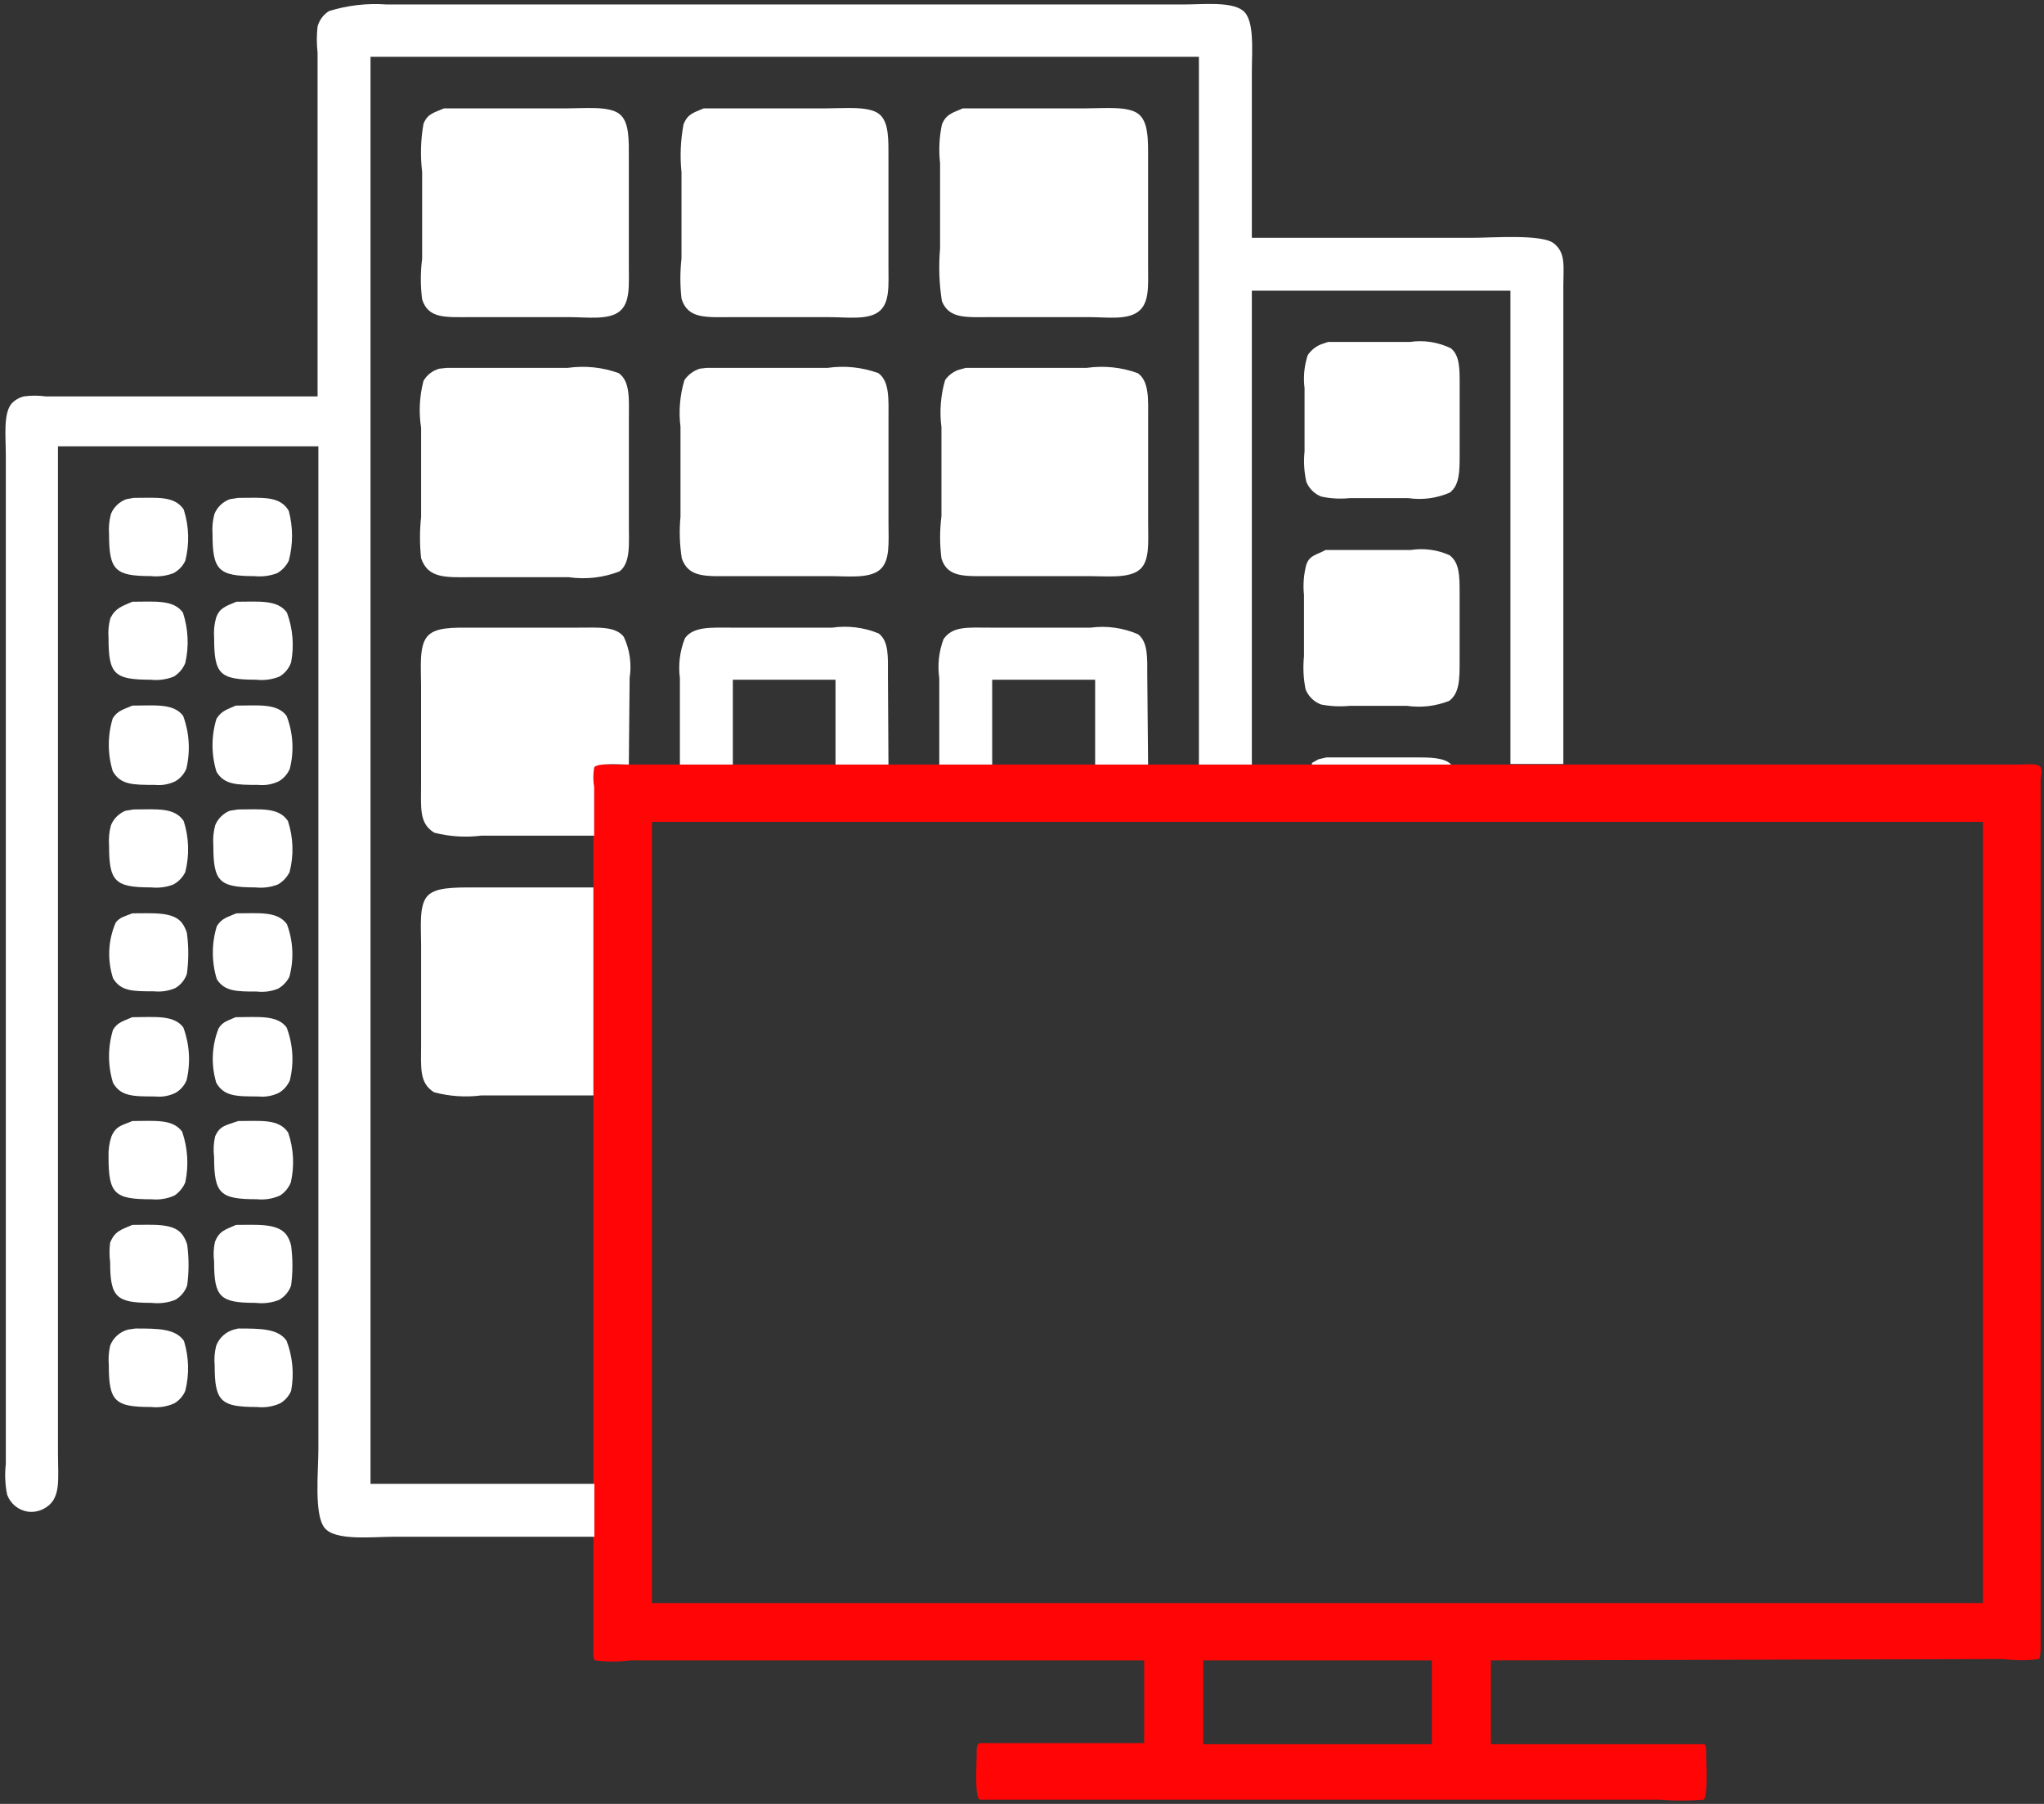 <?xml version="1.0" encoding="UTF-8"?> <svg xmlns="http://www.w3.org/2000/svg" width="51" height="45" viewBox="0 0 51 45" fill="none"><rect x="0" y="0" width="51" height="45" fill="#333333" stroke="none"/> <g clip-path="url(#clip0_19_434)"> <path d="M37.199 41.42V43.51H42.119C42.237 43.51 42.436 43.51 42.508 43.51C42.581 43.51 42.574 43.701 42.574 43.826C42.574 43.952 42.62 44.828 42.508 44.894C42.141 44.925 41.772 44.925 41.405 44.894H24.744H24.447C24.315 44.835 24.368 44.044 24.368 43.813C24.368 43.582 24.368 43.53 24.441 43.483H24.738H28.548V41.42H15.73C15.437 41.458 15.139 41.458 14.845 41.42C14.786 41.361 14.806 41.196 14.806 41.084V19.421C14.806 19.316 14.806 19.164 14.845 19.105C14.885 19.045 15.195 19.072 15.328 19.072H50.426C50.578 19.072 50.855 19.032 50.915 19.138C50.974 19.243 50.915 19.355 50.915 19.461V41.044C50.915 41.156 50.915 41.328 50.875 41.387C50.581 41.425 50.284 41.425 49.99 41.387L37.199 41.42ZM16.265 20.502V39.989H49.475V20.502H16.265ZM30.021 41.42V43.51H35.726V41.42H30.021Z" fill="#FF0505"></path> <path d="M31.235 5.933H36.69C37.251 5.933 38.466 5.834 38.77 6.071C39.073 6.309 39.007 6.651 39.007 7.126V19.058H37.687V7.251H31.235V19.072H29.914V1.417H9.245V37.016H14.831V38.335H9.879C9.278 38.335 8.36 38.447 8.096 38.111C7.832 37.774 7.944 36.713 7.944 36.133V11.134H1.446V36.258C1.446 36.917 1.538 37.412 1.083 37.642C0.961 37.705 0.822 37.728 0.686 37.708C0.572 37.689 0.465 37.64 0.375 37.566C0.286 37.492 0.218 37.395 0.178 37.286C0.127 37.035 0.116 36.777 0.145 36.522V11.352C0.145 10.897 0.079 10.33 0.284 10.073C0.368 9.981 0.479 9.916 0.601 9.888C0.778 9.864 0.958 9.864 1.135 9.888H7.924V1.318C7.899 1.099 7.899 0.878 7.924 0.659C7.968 0.501 8.069 0.364 8.208 0.277C8.673 0.132 9.162 0.076 9.648 0.112H29.505C30.02 0.112 30.713 0.033 31.01 0.263C31.308 0.494 31.235 1.246 31.235 1.806V5.933Z" fill="white"></path> <path d="M11.081 2.703H14.165C14.62 2.703 15.195 2.643 15.453 2.841C15.71 3.039 15.69 3.5 15.69 3.982V6.619C15.69 7.12 15.73 7.555 15.453 7.772C15.175 7.99 14.647 7.911 14.204 7.911H11.787C11.127 7.911 10.691 7.963 10.533 7.469C10.489 7.132 10.489 6.791 10.533 6.454V4.291C10.485 3.892 10.496 3.488 10.566 3.092C10.665 2.835 10.823 2.815 11.081 2.703Z" fill="white"></path> <path d="M17.559 2.703H20.643C21.092 2.703 21.673 2.643 21.931 2.841C22.188 3.039 22.168 3.5 22.168 3.982V6.619C22.168 7.12 22.208 7.555 21.931 7.772C21.653 7.99 21.131 7.911 20.663 7.911H18.292C17.632 7.911 17.163 7.97 17.004 7.449C16.967 7.116 16.967 6.78 17.004 6.447V4.298C16.963 3.895 16.981 3.489 17.057 3.092C17.169 2.835 17.301 2.815 17.559 2.703Z" fill="white"></path> <path d="M24.024 2.703H27.114C27.57 2.703 28.144 2.643 28.402 2.841C28.66 3.039 28.646 3.5 28.646 3.982V6.619C28.646 7.12 28.686 7.555 28.402 7.772C28.118 7.99 27.616 7.911 27.174 7.911H24.737C24.116 7.911 23.687 7.963 23.502 7.515C23.433 7.079 23.418 6.636 23.456 6.197V4.074C23.42 3.75 23.435 3.423 23.502 3.105C23.608 2.841 23.773 2.815 24.024 2.703Z" fill="white"></path> <path d="M14.389 4.008H11.807V6.592H14.389V4.008Z" fill="white"></path> <path d="M20.867 4.008H18.285V6.592H20.867V4.008Z" fill="white"></path> <path d="M27.34 4.008H24.758V6.592H27.34V4.008Z" fill="white"></path> <path d="M33.138 8.53H35.178C35.528 8.479 35.884 8.534 36.202 8.689C36.426 8.873 36.42 9.203 36.42 9.618V11.312C36.42 11.761 36.42 12.097 36.175 12.288C35.849 12.43 35.49 12.478 35.139 12.426H33.679C33.441 12.451 33.2 12.438 32.966 12.387C32.883 12.354 32.808 12.306 32.744 12.243C32.681 12.181 32.63 12.107 32.596 12.024C32.539 11.774 32.523 11.515 32.55 11.26V9.684C32.515 9.407 32.542 9.125 32.629 8.86C32.721 8.721 32.859 8.618 33.019 8.57L33.138 8.53Z" fill="white"></path> <path d="M11.154 9.177H14.166C14.595 9.116 15.033 9.161 15.44 9.309C15.731 9.52 15.691 9.968 15.691 10.449V13.086C15.691 13.574 15.737 14.036 15.46 14.253C15.055 14.411 14.616 14.461 14.185 14.398H11.828C11.168 14.398 10.685 14.457 10.507 13.923C10.47 13.582 10.47 13.237 10.507 12.895V10.673C10.446 10.282 10.466 9.883 10.567 9.5C10.654 9.351 10.796 9.242 10.963 9.197L11.154 9.177Z" fill="white"></path> <path d="M17.633 9.177H20.651C21.078 9.115 21.513 9.161 21.918 9.309C22.202 9.52 22.169 9.968 22.169 10.456V13.047C22.169 13.535 22.216 14.003 21.945 14.22C21.674 14.438 21.152 14.372 20.684 14.372H18.293C17.633 14.372 17.184 14.425 17.012 13.93C16.957 13.586 16.946 13.236 16.979 12.889V10.647C16.93 10.256 16.964 9.858 17.078 9.48C17.171 9.346 17.305 9.247 17.461 9.197L17.633 9.177Z" fill="white"></path> <path d="M24.098 9.177H27.115C27.545 9.116 27.982 9.161 28.39 9.309C28.68 9.52 28.647 9.968 28.647 10.456V13.047C28.647 13.534 28.694 14.009 28.423 14.22C28.152 14.431 27.63 14.372 27.168 14.372H24.738C24.078 14.372 23.642 14.418 23.49 13.93C23.446 13.58 23.446 13.225 23.49 12.875V10.66C23.439 10.265 23.47 9.863 23.582 9.48C23.663 9.366 23.776 9.279 23.906 9.23L24.098 9.177Z" fill="white"></path> <path d="M35.112 9.836H33.824V11.121H35.112V9.836Z" fill="white"></path> <path d="M14.389 10.488H11.807V13.066H14.389V10.488Z" fill="white"></path> <path d="M20.867 10.488H18.285V13.066H20.867V10.488Z" fill="white"></path> <path d="M27.34 10.488H24.758V13.066H27.34V10.488Z" fill="white"></path> <path d="M3.335 12.42C3.91 12.42 4.352 12.361 4.584 12.71C4.717 13.124 4.731 13.567 4.623 13.989C4.561 14.122 4.457 14.231 4.326 14.299C4.147 14.367 3.955 14.392 3.765 14.371C2.867 14.371 2.721 14.22 2.721 13.323C2.708 13.155 2.724 12.985 2.768 12.822C2.802 12.737 2.854 12.661 2.92 12.597C2.986 12.534 3.065 12.484 3.151 12.453L3.335 12.42Z" fill="white"></path> <path d="M5.944 12.42C6.545 12.42 6.981 12.361 7.205 12.743C7.314 13.152 7.314 13.581 7.205 13.989C7.141 14.119 7.04 14.227 6.915 14.299C6.734 14.367 6.539 14.392 6.347 14.372C5.449 14.372 5.303 14.22 5.303 13.323C5.29 13.155 5.306 12.986 5.35 12.822C5.384 12.738 5.436 12.661 5.502 12.598C5.568 12.534 5.647 12.485 5.733 12.453L5.944 12.42Z" fill="white"></path> <path d="M33.077 13.719H35.203C35.531 13.669 35.866 13.715 36.168 13.85C36.412 14.035 36.419 14.345 36.419 14.787V16.481C36.419 16.942 36.419 17.285 36.161 17.483C35.826 17.616 35.462 17.659 35.105 17.608H33.678C33.44 17.631 33.2 17.62 32.965 17.575C32.876 17.543 32.796 17.492 32.729 17.426C32.661 17.36 32.609 17.281 32.575 17.193C32.521 16.922 32.508 16.644 32.536 16.369V14.846C32.509 14.589 32.529 14.33 32.595 14.081C32.681 13.844 32.853 13.844 33.077 13.719Z" fill="white"></path> <path d="M3.302 15.011C3.864 15.011 4.326 14.952 4.564 15.281C4.698 15.688 4.719 16.123 4.623 16.54C4.566 16.68 4.467 16.797 4.339 16.877C4.155 16.951 3.955 16.978 3.758 16.956C2.847 16.956 2.708 16.817 2.708 15.914C2.694 15.748 2.71 15.581 2.754 15.42C2.886 15.163 3.045 15.123 3.302 15.011Z" fill="white"></path> <path d="M5.897 15.011C6.459 15.011 6.921 14.952 7.159 15.281C7.306 15.677 7.343 16.106 7.264 16.521C7.213 16.67 7.11 16.797 6.974 16.877C6.79 16.951 6.59 16.979 6.393 16.956C5.481 16.956 5.343 16.817 5.343 15.914C5.329 15.748 5.345 15.581 5.389 15.42C5.475 15.163 5.633 15.123 5.897 15.011Z" fill="white"></path> <path d="M35.112 15.018H33.824V16.303H35.112V15.018Z" fill="white"></path> <path d="M15.69 19.072C15.492 19.072 14.885 19.026 14.825 19.145C14.798 19.308 14.798 19.476 14.825 19.639V20.846H12.012C11.619 20.895 11.22 20.87 10.837 20.773C10.454 20.542 10.506 20.16 10.506 19.56V17.095C10.506 16.653 10.454 16.139 10.652 15.888C10.85 15.637 11.312 15.657 11.801 15.657H14.442C14.924 15.657 15.36 15.618 15.565 15.888C15.714 16.207 15.764 16.562 15.71 16.91L15.69 19.072Z" fill="white"></path> <path d="M22.168 19.072H20.847V16.956H18.285V19.072H16.964V16.916C16.92 16.579 16.963 16.237 17.09 15.921C17.301 15.624 17.75 15.657 18.226 15.657H20.768C21.159 15.601 21.559 15.651 21.924 15.802C22.181 16 22.155 16.383 22.155 16.844L22.168 19.072Z" fill="white"></path> <path d="M28.646 19.072H27.325V16.956H24.756V19.072H23.436V16.916C23.389 16.589 23.426 16.256 23.541 15.947C23.766 15.611 24.155 15.657 24.71 15.657H27.213C27.614 15.604 28.023 15.661 28.395 15.822C28.646 16.02 28.626 16.402 28.626 16.863L28.646 19.072Z" fill="white"></path> <path d="M14.389 16.956H11.807V19.54H14.389V16.956Z" fill="white"></path> <path d="M3.302 17.602C3.85 17.602 4.332 17.536 4.57 17.859C4.726 18.281 4.753 18.74 4.649 19.178C4.594 19.307 4.499 19.416 4.378 19.488C4.216 19.567 4.035 19.599 3.856 19.58C3.321 19.58 3.004 19.58 2.813 19.237C2.682 18.807 2.682 18.349 2.813 17.919C2.932 17.727 3.077 17.701 3.302 17.602Z" fill="white"></path> <path d="M5.883 17.602C6.432 17.602 6.914 17.536 7.151 17.859C7.314 18.28 7.342 18.741 7.231 19.178C7.176 19.307 7.081 19.416 6.96 19.488C6.798 19.567 6.617 19.599 6.438 19.58C5.917 19.58 5.593 19.58 5.401 19.25C5.27 18.821 5.27 18.361 5.401 17.932C5.527 17.727 5.666 17.701 5.883 17.602Z" fill="white"></path> <path d="M33.098 18.894H35.297C35.666 18.894 36.043 18.894 36.208 19.072H32.734V19.032L32.9 18.94L33.098 18.894Z" fill="white"></path> <path d="M3.335 20.192C3.91 20.192 4.352 20.133 4.584 20.482C4.716 20.894 4.729 21.335 4.623 21.755C4.559 21.886 4.455 21.995 4.326 22.064C4.15 22.133 3.959 22.157 3.771 22.137C2.867 22.137 2.721 21.992 2.721 21.089C2.708 20.92 2.724 20.751 2.768 20.588C2.801 20.506 2.85 20.432 2.912 20.37C2.975 20.308 3.049 20.258 3.131 20.225L3.335 20.192Z" fill="white"></path> <path d="M5.944 20.192C6.512 20.192 6.954 20.133 7.185 20.482C7.32 20.894 7.334 21.336 7.225 21.755C7.161 21.884 7.06 21.992 6.934 22.064C6.755 22.133 6.563 22.158 6.373 22.137C5.468 22.137 5.323 21.992 5.323 21.089C5.31 20.92 5.325 20.751 5.369 20.588C5.402 20.506 5.452 20.432 5.514 20.37C5.576 20.308 5.651 20.258 5.732 20.225L5.944 20.192Z" fill="white"></path> <path d="M14.806 22.138V27.326H12.012C11.617 27.377 11.215 27.35 10.83 27.247C10.454 27.016 10.507 26.627 10.507 26.04V23.575C10.507 23.14 10.454 22.619 10.645 22.375C10.837 22.131 11.306 22.138 11.86 22.138H14.806Z" fill="white"></path> <path d="M3.303 22.784C3.824 22.784 4.326 22.738 4.544 23.028C4.597 23.102 4.637 23.185 4.663 23.272C4.709 23.611 4.709 23.955 4.663 24.294C4.612 24.443 4.509 24.57 4.372 24.65C4.204 24.721 4.02 24.748 3.837 24.729C3.309 24.729 3.019 24.729 2.821 24.406C2.673 23.949 2.696 23.455 2.887 23.015C2.992 22.876 3.124 22.857 3.303 22.784Z" fill="white"></path> <path d="M5.898 22.784C6.459 22.784 6.921 22.724 7.159 23.054C7.317 23.476 7.338 23.937 7.219 24.372C7.155 24.493 7.059 24.593 6.941 24.662C6.772 24.731 6.588 24.756 6.406 24.735C5.911 24.735 5.601 24.735 5.409 24.425C5.278 23.995 5.278 23.536 5.409 23.107C5.528 22.909 5.667 22.882 5.898 22.784Z" fill="white"></path> <path d="M14.389 23.436H11.807V26.021H14.389V23.436Z" fill="white"></path> <path d="M3.301 25.375C3.849 25.375 4.338 25.309 4.575 25.632C4.731 26.054 4.759 26.513 4.655 26.95C4.6 27.08 4.505 27.188 4.384 27.26C4.222 27.34 4.041 27.372 3.862 27.352C3.327 27.352 3.01 27.352 2.819 27.01C2.688 26.58 2.688 26.121 2.819 25.691C2.931 25.5 3.076 25.474 3.301 25.375Z" fill="white"></path> <path d="M5.878 25.375C6.426 25.375 6.915 25.309 7.152 25.632C7.312 26.053 7.34 26.513 7.232 26.95C7.177 27.08 7.082 27.188 6.961 27.26C6.799 27.34 6.618 27.372 6.439 27.352C5.904 27.352 5.587 27.352 5.396 27.01C5.262 26.563 5.283 26.085 5.455 25.652C5.561 25.48 5.699 25.46 5.878 25.375Z" fill="white"></path> <path d="M3.303 27.965C3.857 27.965 4.306 27.906 4.544 28.229C4.685 28.636 4.713 29.073 4.623 29.495C4.567 29.629 4.473 29.743 4.353 29.824C4.172 29.904 3.974 29.936 3.778 29.917C2.86 29.917 2.708 29.785 2.708 28.862C2.701 28.687 2.726 28.513 2.781 28.348C2.9 28.077 3.045 28.077 3.303 27.965Z" fill="white"></path> <path d="M5.943 27.965C6.511 27.965 6.96 27.905 7.191 28.255C7.327 28.654 7.35 29.083 7.257 29.494C7.203 29.63 7.109 29.745 6.986 29.824C6.806 29.904 6.608 29.936 6.412 29.916C5.494 29.916 5.342 29.784 5.342 28.861C5.32 28.69 5.329 28.516 5.368 28.347C5.487 28.077 5.632 28.077 5.943 27.965Z" fill="white"></path> <path d="M3.303 30.556C3.824 30.556 4.333 30.504 4.551 30.8C4.603 30.875 4.644 30.957 4.67 31.044C4.716 31.383 4.716 31.727 4.67 32.066C4.617 32.22 4.508 32.349 4.366 32.429C4.179 32.5 3.977 32.525 3.778 32.501C2.9 32.501 2.748 32.363 2.748 31.479C2.727 31.32 2.727 31.158 2.748 30.998C2.867 30.708 3.025 30.675 3.303 30.556Z" fill="white"></path> <path d="M5.89 30.556C6.418 30.556 6.92 30.51 7.145 30.8C7.203 30.884 7.244 30.978 7.264 31.077C7.307 31.405 7.307 31.738 7.264 32.066C7.211 32.22 7.103 32.349 6.96 32.429C6.775 32.5 6.576 32.525 6.379 32.501C5.481 32.501 5.342 32.356 5.342 31.466C5.321 31.306 5.328 31.143 5.362 30.985C5.468 30.701 5.626 30.675 5.89 30.556Z" fill="white"></path> <path d="M3.382 33.141C3.936 33.141 4.379 33.141 4.59 33.45C4.715 33.855 4.726 34.286 4.623 34.696C4.568 34.826 4.473 34.934 4.352 35.006C4.171 35.089 3.97 35.121 3.771 35.099C2.867 35.099 2.715 34.96 2.715 34.057C2.701 33.894 2.712 33.729 2.748 33.569C2.785 33.471 2.845 33.384 2.924 33.314C3.002 33.244 3.095 33.194 3.197 33.167L3.382 33.141Z" fill="white"></path> <path d="M5.943 33.141C6.498 33.141 6.947 33.141 7.152 33.45C7.303 33.848 7.342 34.279 7.264 34.696C7.209 34.826 7.114 34.934 6.993 35.006C6.812 35.089 6.611 35.121 6.412 35.099C5.508 35.099 5.356 34.96 5.356 34.057C5.341 33.893 5.354 33.728 5.395 33.569C5.432 33.472 5.491 33.385 5.568 33.315C5.645 33.245 5.737 33.194 5.838 33.167L5.943 33.141Z" fill="white"></path> </g> <defs> <clipPath id="clip0_19_434"> <rect width="51" height="45" fill="white"></rect> </clipPath> </defs> </svg> 